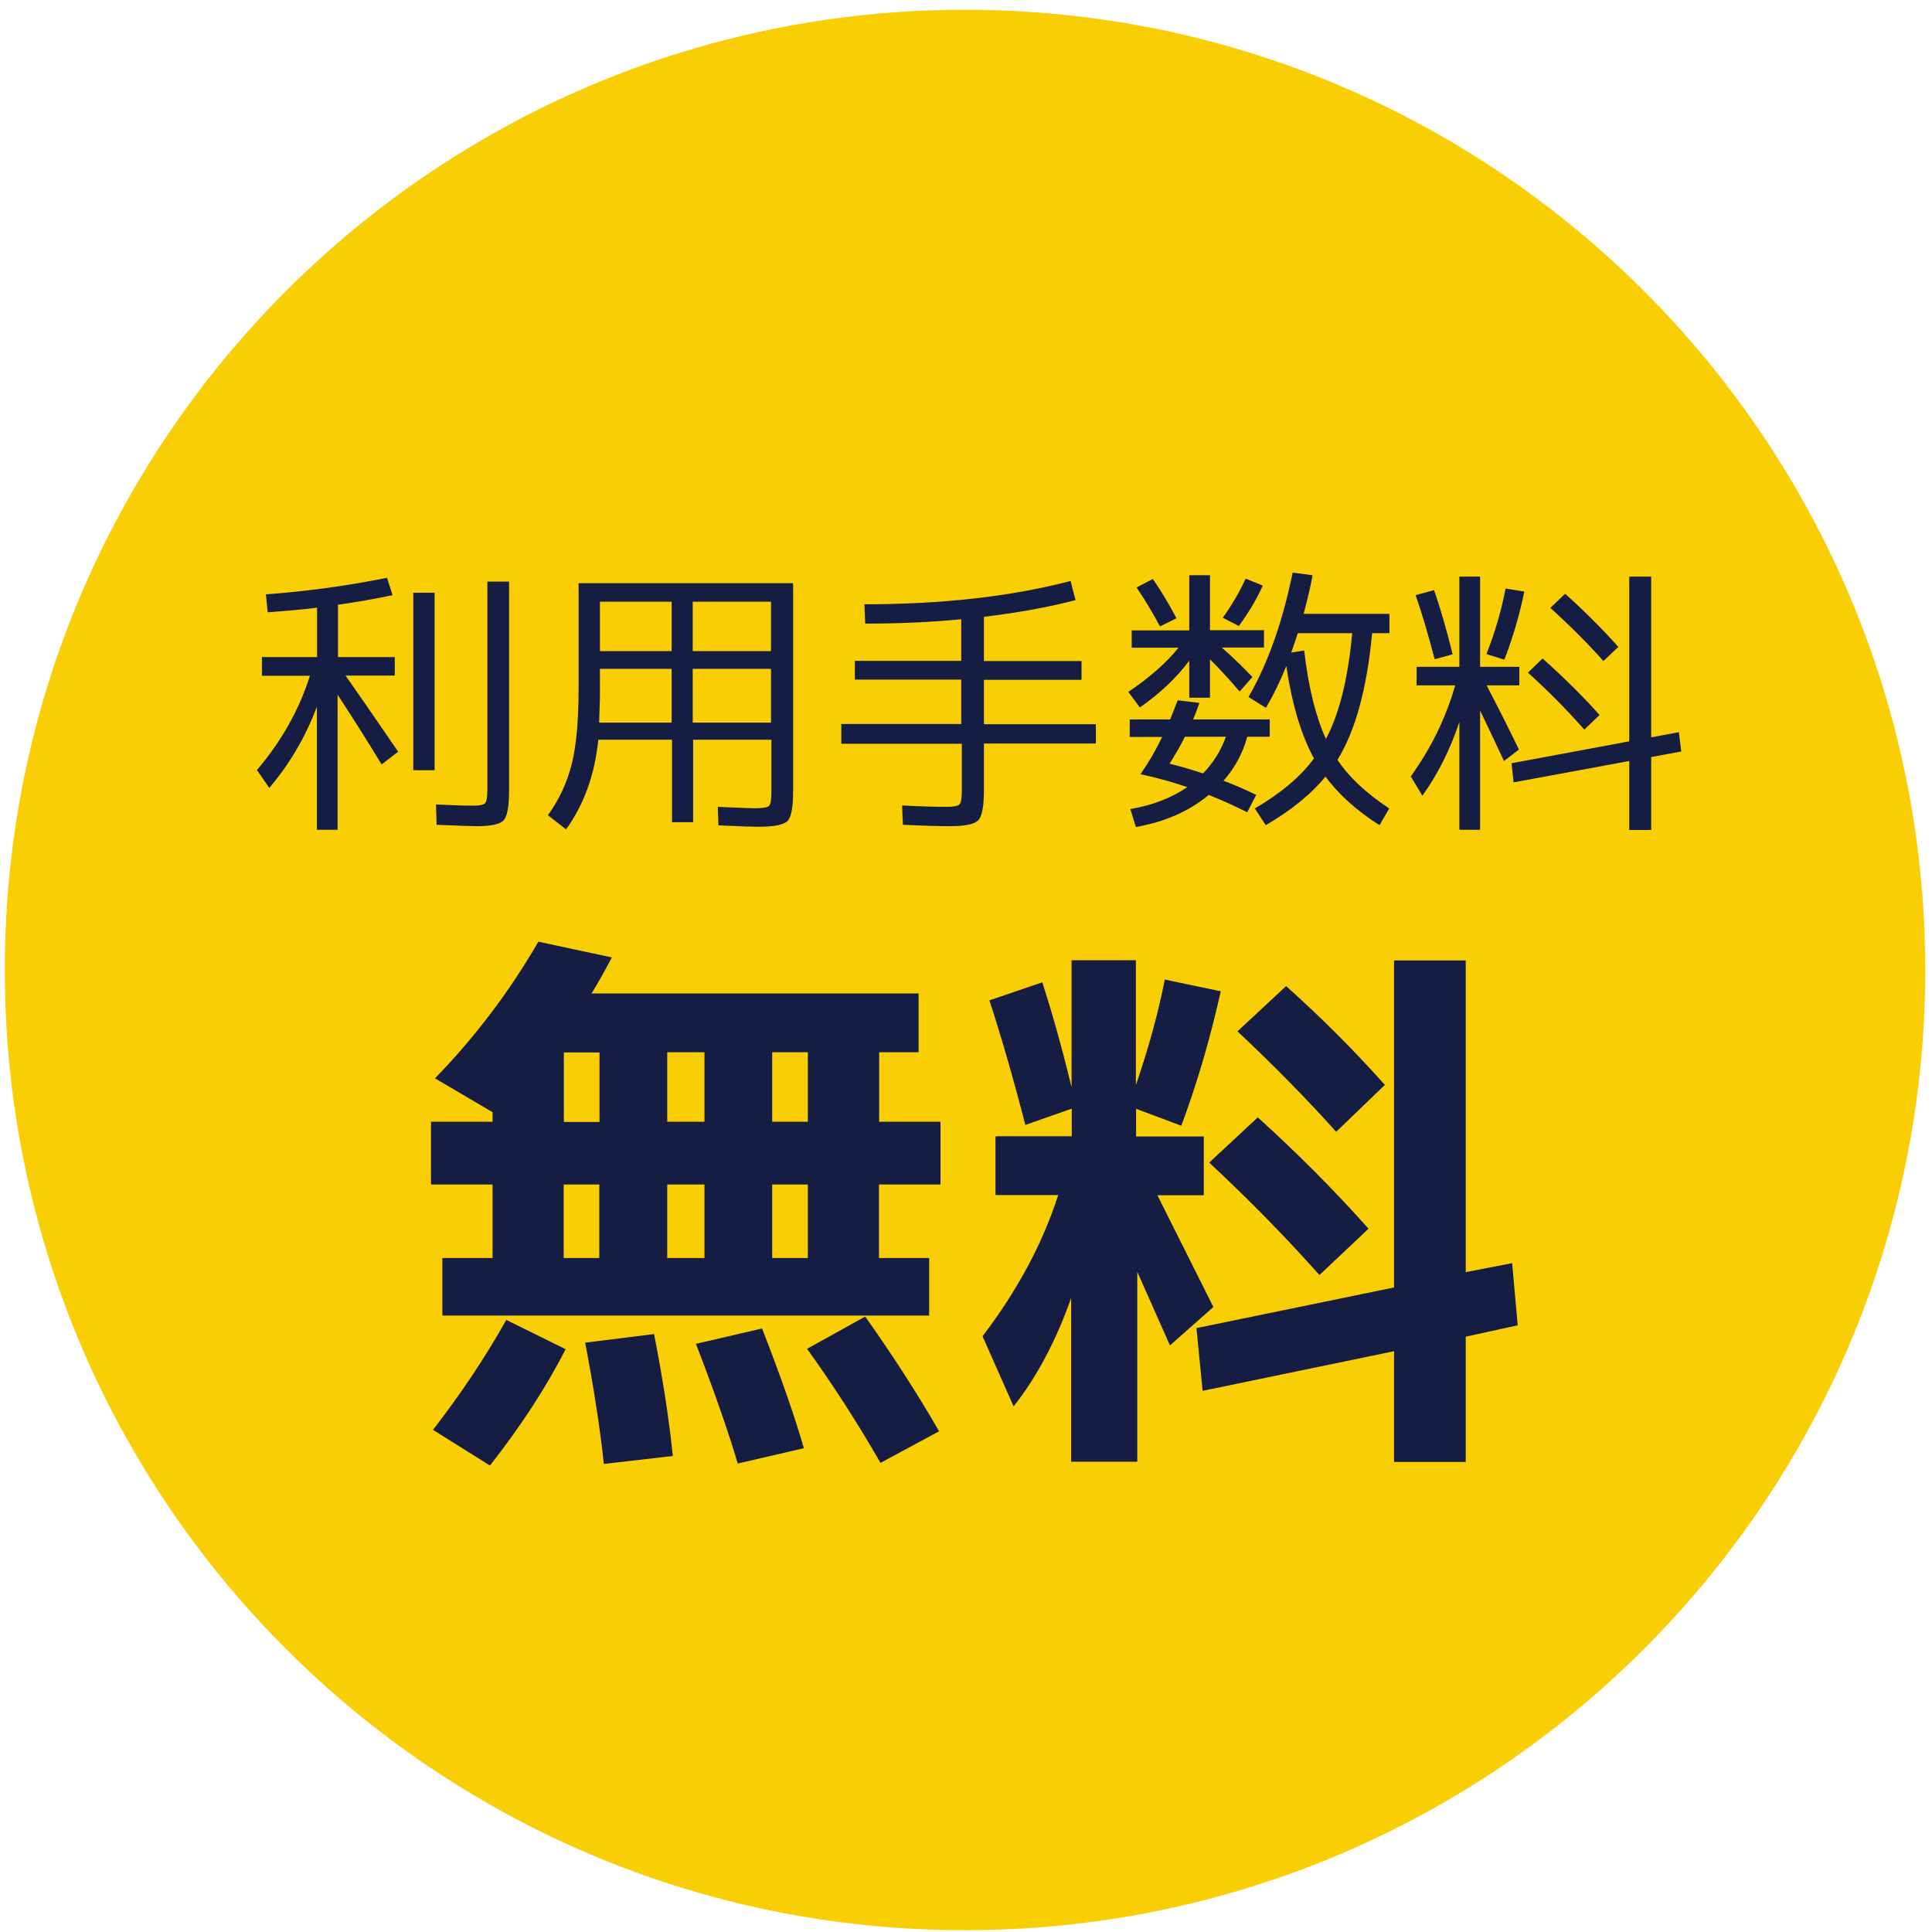 <svg width="97" height="97" viewBox="0 0 97 97" fill="none" xmlns="http://www.w3.org/2000/svg">
<path d="M48.45 96.91C75.076 96.91 96.66 75.326 96.66 48.7C96.66 22.074 75.076 0.49 48.45 0.49C21.825 0.49 0.24 22.074 0.24 48.7C0.24 75.326 21.825 96.91 48.45 96.91Z" fill="#FACE05"/>
<path d="M19.82 32.98V33.92H17.35C17.88 34.67 18.76 35.95 19.99 37.74L19.16 38.38C18.39 37.11 17.65 35.95 16.95 34.88V41.66H15.91V35.48C15.34 37 14.54 38.36 13.52 39.56L12.9 38.66C14.14 37.21 15.02 35.63 15.56 33.93H13.15V32.99H15.92V30.51C15.21 30.6 14.39 30.67 13.44 30.74L13.35 29.84C15.41 29.69 17.44 29.41 19.43 29.01L19.71 29.88C18.82 30.07 17.91 30.23 16.97 30.36V32.99H19.83L19.82 32.98ZM20.75 38.67V29.76H21.82V38.67H20.75ZM24.46 29.2H25.56V39.68C25.56 40.48 25.47 40.98 25.29 41.18C25.11 41.38 24.66 41.48 23.95 41.48C23.73 41.48 23.05 41.46 21.92 41.41L21.89 40.39C22.73 40.43 23.35 40.45 23.75 40.45C24.07 40.45 24.27 40.41 24.35 40.33C24.43 40.25 24.47 40.01 24.47 39.63V29.21L24.46 29.2Z" fill="#151E42"/>
<path d="M29.02 29.28H39.82V39.71C39.82 40.52 39.73 41.03 39.54 41.22C39.35 41.41 38.86 41.51 38.07 41.51C37.87 41.51 37.2 41.49 36.07 41.44L36.04 40.51C37.13 40.56 37.75 40.58 37.9 40.58C38.3 40.58 38.53 40.54 38.61 40.46C38.69 40.38 38.73 40.15 38.73 39.75V37.14H34.8V41.28H33.74V37.14H30.04C29.86 38.91 29.31 40.41 28.42 41.64L27.51 40.93C28.08 40.14 28.48 39.27 28.71 38.34C28.94 37.41 29.05 36.14 29.05 34.55V29.28H29.02ZM33.72 33.58H30.12V34.96C30.12 34.96 30.11 35.44 30.08 36.28H33.72V33.58ZM33.72 32.69V30.21H30.12V32.69H33.72ZM34.78 32.69H38.71V30.21H34.78V32.69ZM34.78 33.58V36.28H38.71V33.58H34.78Z" fill="#151E42"/>
<path d="M42.21 36.35H48.26V34.12H42.92V33.18H48.26V31.09C46.72 31.24 45.12 31.31 43.44 31.31L43.4 30.34C47.3 30.34 50.75 29.95 53.75 29.17L54 30.13C52.66 30.48 51.12 30.76 49.4 30.97V33.19H54.3V34.13H49.4V36.36H55.02V37.33H49.4V39.68C49.4 40.47 49.31 40.97 49.12 41.18C48.93 41.38 48.46 41.48 47.72 41.48C47.19 41.48 46.39 41.46 45.33 41.41L45.29 40.44C46.29 40.49 47.02 40.51 47.5 40.51C47.87 40.51 48.09 40.47 48.17 40.39C48.25 40.31 48.29 40.07 48.29 39.69V37.34H42.24V36.37L42.21 36.35Z" fill="#151E42"/>
<path d="M59.71 28.88H60.75V31.64H63.46V32.51H61.34C61.87 32.97 62.38 33.47 62.88 33.99L62.24 34.72C61.72 34.11 61.22 33.57 60.75 33.1V35.03H59.71V33.17C59.06 34.04 58.23 34.82 57.23 35.52L56.65 34.74C57.71 34.02 58.56 33.28 59.17 32.52H56.82V31.65H59.71V28.89V28.88ZM56.72 36.99V36.12H58.75C58.75 36.12 58.9 35.75 59.13 35.16L60.22 35.29C60.1 35.63 60 35.9 59.9 36.12H63.75V36.99H62.62C62.4 37.81 62 38.55 61.43 39.2C61.97 39.4 62.52 39.64 63.07 39.91L62.62 40.78C61.91 40.43 61.27 40.14 60.69 39.91C59.7 40.73 58.48 41.27 57.03 41.52L56.75 40.62C57.87 40.43 58.82 40.06 59.61 39.52C58.92 39.28 58.14 39.06 57.26 38.87C57.66 38.3 58.02 37.68 58.35 37H56.72V36.99ZM57.07 29.49L57.88 29.07C58.27 29.62 58.66 30.28 59.07 31.04L58.24 31.45C57.87 30.76 57.48 30.11 57.06 29.49H57.07ZM60.4 38.83C60.92 38.3 61.3 37.68 61.55 36.99H59.49C59.28 37.42 59.02 37.87 58.72 38.34C59.16 38.45 59.72 38.61 60.4 38.83ZM61.39 31.02C61.86 30.36 62.25 29.7 62.54 29.05L63.4 29.4C63.11 30.05 62.71 30.73 62.2 31.43L61.4 31.02H61.39ZM62.68 35C63.65 33.33 64.39 31.24 64.9 28.75L65.9 28.88C65.81 29.39 65.66 30.04 65.45 30.82H69.76V31.79H68.89C68.63 34.58 68.05 36.69 67.15 38.15C67.74 39.03 68.61 39.84 69.75 40.59L69.26 41.43C68.13 40.71 67.22 39.9 66.55 38.99C65.82 39.88 64.82 40.69 63.55 41.43L63 40.59C64.32 39.82 65.31 38.98 65.97 38.08C65.33 36.91 64.87 35.36 64.58 33.44C64.29 34.17 63.95 34.87 63.56 35.54L62.69 35H62.68ZM66.57 37.1C67.24 35.85 67.68 34.08 67.89 31.79H65.16C65.09 32.01 64.98 32.34 64.83 32.76L65.48 32.66C65.69 34.5 66.06 35.98 66.57 37.1Z" fill="#151E42"/>
<path d="M76.281 33.48V34.41H74.641C75.111 35.32 75.661 36.39 76.261 37.63L75.511 38.21C75.251 37.65 74.851 36.8 74.311 35.67V41.66H73.271V36.25C72.811 37.62 72.201 38.86 71.411 39.95L70.831 38.98C71.861 37.55 72.601 36.02 73.061 34.41H71.121V33.48H73.271V28.95H74.311V33.48H76.281ZM71.071 29.88L72.001 29.63C72.321 30.55 72.631 31.62 72.931 32.85L72.031 33.1C71.681 31.77 71.361 30.69 71.071 29.88ZM74.631 32.84C75.071 31.71 75.391 30.61 75.591 29.55L76.531 29.7C76.301 30.85 75.961 31.99 75.531 33.12L74.631 32.84ZM81.791 38.21L75.991 39.28L75.891 38.32L81.801 37.22V28.95H82.901V37.02L84.291 36.76L84.411 37.73L82.901 38.01V41.67H81.801V38.22L81.791 38.21ZM79.541 36.63C78.651 35.62 77.711 34.67 76.711 33.77L77.451 33.06C78.591 34.09 79.541 35.03 80.311 35.9L79.541 36.63ZM80.501 33.19C79.761 32.35 78.871 31.46 77.841 30.52L78.581 29.81C79.591 30.72 80.481 31.61 81.251 32.48L80.501 33.19Z" fill="#151E42"/>
<path d="M44.13 56.32H47.22V59.47H44.13V63.16H46.65V66.05H22.21V63.16H24.73V59.47H21.64V56.32H24.73V55.84L21.84 54.14C23.86 52.06 25.59 49.77 27.03 47.28L30.72 48.07C30.34 48.79 30 49.39 29.7 49.88H46.12V52.83H44.14V56.32H44.13ZM21.73 71.8C23.15 69.97 24.38 68.12 25.42 66.27L28.4 67.74C27.4 69.69 26.13 71.63 24.6 73.58L21.74 71.79L21.73 71.8ZM28.31 52.84V56.33H30.1V52.84H28.31ZM30.09 59.47H28.3V63.16H30.09V59.47ZM30.32 73.51C30.13 71.75 29.82 69.72 29.38 67.41L32.84 66.98C33.27 69.19 33.59 71.23 33.78 73.1L30.32 73.5V73.51ZM33.5 56.32H35.37V52.83H33.5V56.32ZM33.5 59.47V63.16H35.37V59.47H33.5ZM37.04 73.48C36.6 71.99 35.91 69.98 34.94 67.47L38.26 66.7C39.19 69.08 39.89 71.08 40.36 72.71L37.04 73.48ZM38.77 56.32H40.56V52.83H38.77V56.32ZM38.77 59.47V63.16H40.56V59.47H38.77ZM44.21 73.45C43.06 71.45 41.83 69.54 40.52 67.72L43.44 66.1C44.82 68.05 46.06 69.97 47.15 71.86L44.2 73.45H44.21Z" fill="#151E42"/>
<path d="M49.66 50.23L52.33 49.32C52.86 50.96 53.35 52.72 53.8 54.59V48.21H57.03V54.48C57.69 52.55 58.17 50.78 58.48 49.18L61.29 49.77C60.76 52.15 60.1 54.4 59.31 56.52L57.04 55.67V57.06H60.44V60.01H58.11C59.04 61.86 59.97 63.73 60.92 65.62L58.74 67.55C58.34 66.64 57.79 65.41 57.1 63.86V73.39H53.78V65.17C53.01 67.34 52.04 69.16 50.89 70.61L49.33 67.09C51.09 64.78 52.35 62.42 53.13 60H49.98V57.05H53.81V55.66L51.48 56.48C50.84 54 50.23 51.92 49.67 50.21L49.66 50.23ZM69.99 67.84L60.38 69.83L60.07 66.68L69.99 64.64V48.22H73.59V63.87L75.92 63.42L76.2 66.54L73.59 67.11V73.4H69.99V67.84ZM66.24 64.01C64.54 62.1 62.7 60.22 60.71 58.37L63.15 56.1C65.15 57.91 67.01 59.78 68.71 61.69L66.24 64.02V64.01ZM67.09 56.83C65.63 55.2 63.98 53.52 62.13 51.78L64.57 49.51C66.31 51.06 67.96 52.71 69.53 54.47L67.09 56.82V56.83Z" fill="#151E42"/>
</svg>
